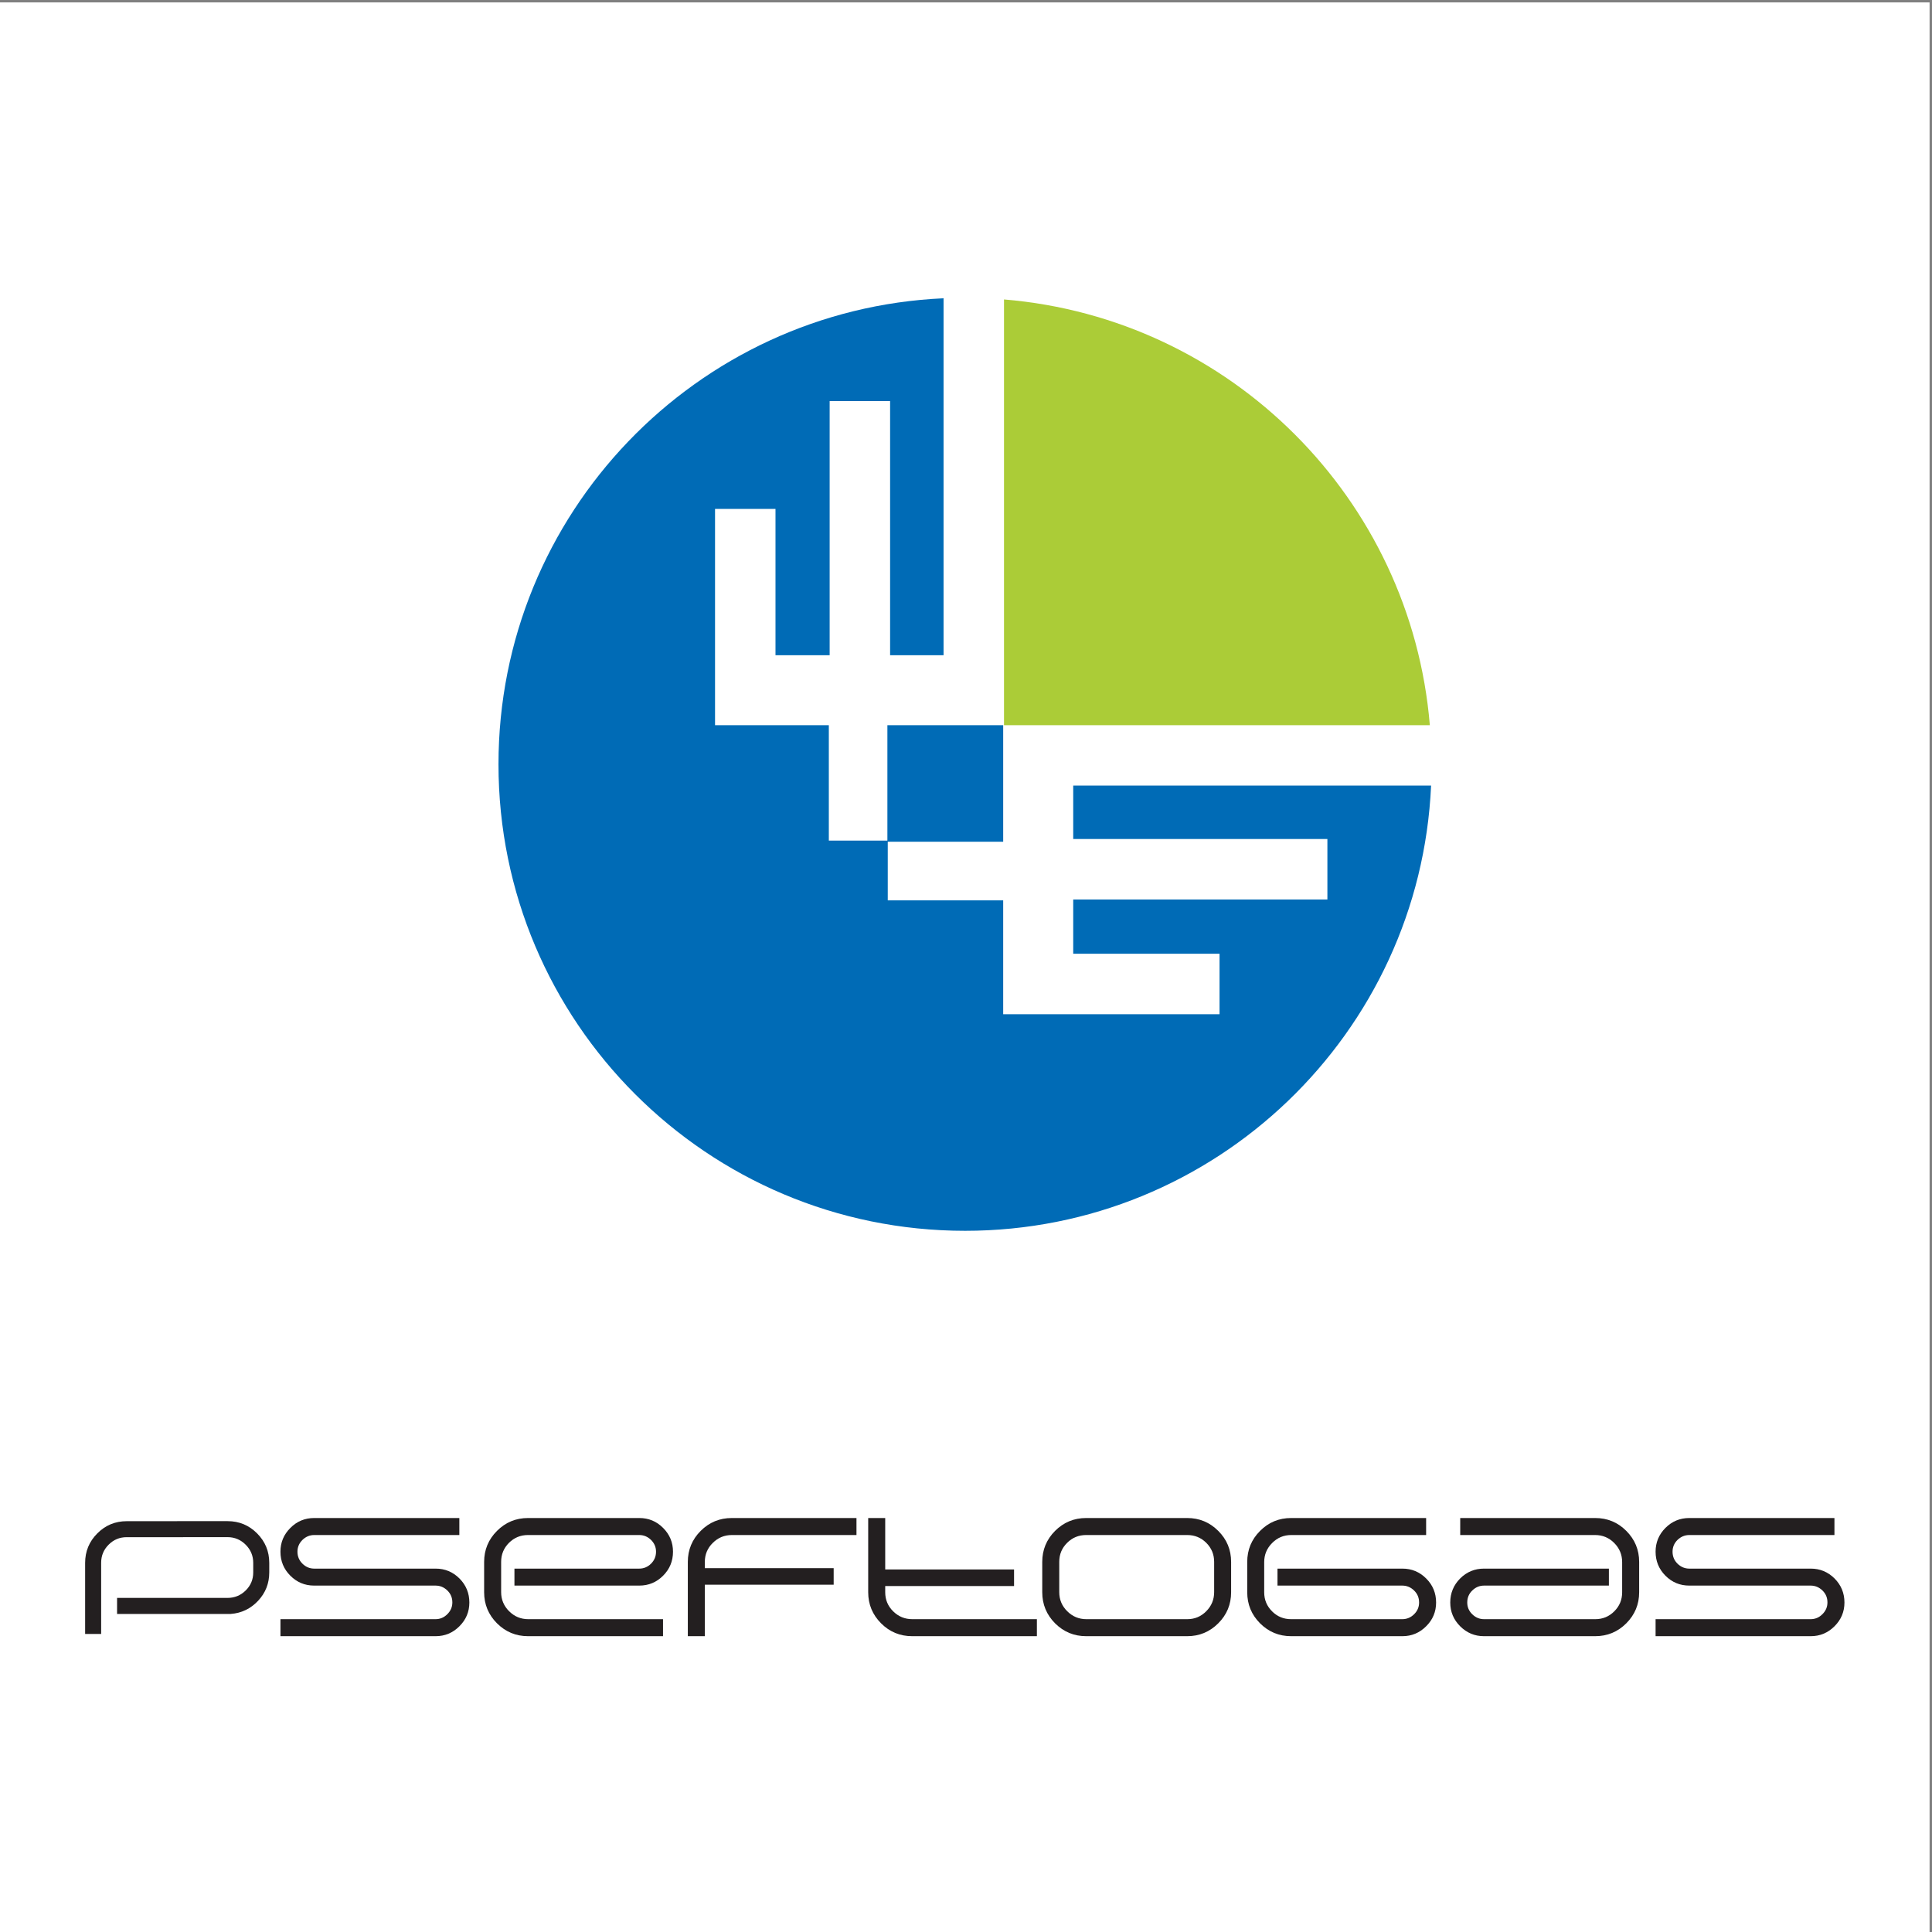 <?xml version="1.0" encoding="UTF-8"?>
<svg xmlns="http://www.w3.org/2000/svg" xmlns:xlink="http://www.w3.org/1999/xlink" width="193pt" height="193pt" viewBox="0 0 193 193" version="1.1">
<rect x="0" y="0" width="193" height="193" fill="#808080" stroke="none"/>
<g id="surface1">
<path style=" stroke:none;fill-rule:evenodd;fill:rgb(100%,100%,100%);fill-opacity:1;" d="M 0 0.242 L 192.758 0.242 L 192.758 193 L 0 193 L 0 0.242 "/>
<path style=" stroke:none;fill-rule:nonzero;fill:rgb(67.099%,79.999%,21.599%);fill-opacity:1;" d="M 142.836 72.445 C 140.957 49.812 122.922 31.785 100.297 29.914 L 100.297 72.445 L 142.836 72.445 "/>
<path style=" stroke:none;fill-rule:nonzero;fill:rgb(0%,41.96%,71.371%);fill-opacity:1;" d="M 107.211 83.816 L 132.602 83.816 L 132.602 89.855 L 107.211 89.855 L 107.211 95.277 L 121.828 95.277 L 121.828 101.316 L 100.215 101.316 L 100.215 89.941 L 88.684 89.941 L 88.684 84.086 L 100.215 84.086 L 100.215 72.445 L 88.648 72.445 L 88.648 83.973 L 82.797 83.973 L 82.797 72.445 L 71.43 72.445 L 71.43 50.84 L 77.469 50.84 L 77.469 65.457 L 82.879 65.457 L 82.879 40.066 L 88.918 40.066 L 88.918 65.457 L 94.258 65.457 L 94.258 29.797 C 69.523 30.914 49.797 51.332 49.797 76.352 C 49.797 102.09 70.668 122.953 96.41 122.953 C 121.426 122.953 141.844 103.23 142.961 78.477 L 107.211 78.477 L 107.211 83.816 "/>
<path style=" stroke:none;fill-rule:nonzero;fill:rgb(13.699%,12.199%,12.5%);fill-opacity:1;" d="M 43.523 156.699 L 31.395 156.699 C 30.941 156.699 30.547 156.535 30.215 156.207 C 29.883 155.879 29.715 155.48 29.715 155.008 C 29.715 154.551 29.883 154.16 30.215 153.832 C 30.547 153.508 30.941 153.344 31.395 153.344 L 45.887 153.344 L 45.887 151.645 L 31.383 151.645 C 30.457 151.645 29.664 151.973 29.008 152.633 C 28.344 153.293 28.016 154.086 28.016 155.008 C 28.016 155.949 28.344 156.746 29.004 157.406 C 29.664 158.066 30.453 158.395 31.379 158.395 L 43.508 158.395 C 43.961 158.395 44.355 158.559 44.688 158.883 C 45.023 159.207 45.188 159.605 45.188 160.074 C 45.188 160.527 45.023 160.918 44.688 161.25 C 44.355 161.586 43.961 161.75 43.508 161.75 L 28.016 161.75 L 28.016 163.449 L 43.52 163.449 C 44.445 163.449 45.238 163.117 45.895 162.457 C 46.555 161.801 46.887 161.008 46.887 160.086 C 46.887 159.145 46.555 158.344 45.898 157.684 C 45.238 157.027 44.449 156.699 43.523 156.699 "/>
<path style=" stroke:none;fill-rule:nonzero;fill:rgb(13.699%,12.199%,12.5%);fill-opacity:1;" d="M 63.867 151.645 L 52.75 151.645 C 51.539 151.645 50.504 152.074 49.648 152.93 C 48.793 153.785 48.363 154.82 48.363 156.031 L 48.363 159.059 C 48.363 160.273 48.793 161.305 49.648 162.164 C 50.508 163.02 51.539 163.449 52.75 163.449 L 66.234 163.449 L 66.234 161.75 L 52.766 161.75 C 52.023 161.75 51.387 161.484 50.855 160.953 C 50.328 160.426 50.062 159.789 50.062 159.047 L 50.062 156.023 C 50.062 155.281 50.324 154.648 50.844 154.125 C 51.367 153.605 52 153.344 52.742 153.344 L 63.855 153.344 C 64.309 153.344 64.703 153.508 65.035 153.832 C 65.367 154.16 65.535 154.551 65.535 155.008 C 65.535 155.48 65.367 155.879 65.035 156.207 C 64.703 156.535 64.309 156.699 63.855 156.699 L 51.391 156.699 L 51.391 158.395 L 63.867 158.395 C 64.793 158.395 65.586 158.066 66.242 157.406 C 66.902 156.746 67.23 155.949 67.23 155.008 C 67.23 154.086 66.902 153.293 66.242 152.633 C 65.586 151.973 64.793 151.645 63.867 151.645 "/>
<path style=" stroke:none;fill-rule:nonzero;fill:rgb(13.699%,12.199%,12.5%);fill-opacity:1;" d="M 69.996 152.93 C 69.141 153.785 68.711 154.82 68.711 156.031 L 68.711 163.449 L 70.41 163.449 L 70.41 158.309 L 83.281 158.309 L 83.281 156.652 L 70.41 156.652 L 70.41 156.027 C 70.41 155.285 70.676 154.652 71.207 154.129 C 71.734 153.605 72.371 153.344 73.113 153.344 L 85.559 153.344 L 85.559 151.645 L 73.102 151.645 C 71.887 151.645 70.852 152.074 69.996 152.93 "/>
<path style=" stroke:none;fill-rule:nonzero;fill:rgb(13.699%,12.199%,12.5%);fill-opacity:1;" d="M 89.223 160.965 C 88.695 160.441 88.43 159.809 88.43 159.062 L 88.43 158.441 L 101.301 158.441 L 101.301 156.785 L 88.43 156.785 L 88.43 151.645 L 86.73 151.645 L 86.73 159.059 C 86.73 160.273 87.16 161.305 88.016 162.164 C 88.871 163.02 89.906 163.449 91.121 163.449 L 103.582 163.449 L 103.582 161.75 L 91.133 161.75 C 90.391 161.75 89.754 161.488 89.223 160.965 "/>
<path style=" stroke:none;fill-rule:nonzero;fill:rgb(13.699%,12.199%,12.5%);fill-opacity:1;" d="M 140.098 156.699 L 127.617 156.699 L 127.617 158.395 L 140.082 158.395 C 140.535 158.395 140.93 158.559 141.262 158.887 C 141.598 159.211 141.762 159.609 141.762 160.086 C 141.762 160.539 141.594 160.934 141.262 161.258 C 140.93 161.586 140.535 161.75 140.082 161.75 L 128.973 161.75 C 128.227 161.75 127.594 161.488 127.074 160.965 C 126.551 160.441 126.289 159.812 126.289 159.066 L 126.289 156.047 C 126.289 155.305 126.555 154.668 127.086 154.137 C 127.613 153.605 128.25 153.344 128.992 153.344 L 142.465 153.344 L 142.465 151.645 L 128.98 151.645 C 127.766 151.645 126.734 152.07 125.879 152.93 C 125.02 153.785 124.594 154.82 124.594 156.031 L 124.594 159.059 C 124.594 160.273 125.02 161.305 125.875 162.164 C 126.734 163.02 127.766 163.449 128.98 163.449 L 140.098 163.449 C 141.02 163.449 141.812 163.117 142.469 162.457 C 143.133 161.801 143.461 161.008 143.461 160.086 C 143.461 159.145 143.133 158.344 142.469 157.684 C 141.812 157.027 141.02 156.699 140.098 156.699 "/>
<path style=" stroke:none;fill-rule:nonzero;fill:rgb(13.699%,12.199%,12.5%);fill-opacity:1;" d="M 118.598 151.645 L 108.504 151.645 C 107.289 151.645 106.258 152.074 105.398 152.93 C 104.547 153.785 104.117 154.82 104.117 156.031 L 104.117 159.059 C 104.117 160.273 104.547 161.305 105.398 162.164 C 106.258 163.02 107.289 163.449 108.504 163.449 L 118.598 163.449 C 119.809 163.449 120.844 163.02 121.699 162.164 C 122.559 161.305 122.984 160.273 122.984 159.059 L 122.984 156.031 C 122.984 154.82 122.559 153.785 121.699 152.93 C 120.844 152.074 119.809 151.645 118.598 151.645 Z M 121.289 159.047 C 121.289 159.789 121.027 160.426 120.504 160.953 C 119.98 161.484 119.352 161.75 118.605 161.75 L 108.52 161.75 C 107.777 161.75 107.141 161.484 106.609 160.953 C 106.078 160.426 105.816 159.789 105.816 159.047 L 105.816 156.023 C 105.816 155.281 106.074 154.648 106.602 154.125 C 107.121 153.605 107.754 153.344 108.5 153.344 L 118.602 153.344 C 119.348 153.344 119.98 153.605 120.504 154.125 C 121.027 154.648 121.289 155.281 121.289 156.023 L 121.289 159.047 "/>
<path style=" stroke:none;fill-rule:nonzero;fill:rgb(13.699%,12.199%,12.5%);fill-opacity:1;" d="M 159.355 151.645 L 145.871 151.645 L 145.871 153.344 L 159.344 153.344 C 160.086 153.344 160.723 153.605 161.254 154.137 C 161.781 154.668 162.047 155.305 162.047 156.047 L 162.047 159.066 C 162.047 159.812 161.785 160.441 161.262 160.965 C 160.738 161.488 160.109 161.75 159.367 161.75 L 148.254 161.75 C 147.801 161.75 147.406 161.586 147.074 161.258 C 146.738 160.934 146.574 160.539 146.574 160.086 C 146.574 159.609 146.738 159.211 147.074 158.887 C 147.406 158.559 147.801 158.395 148.254 158.395 L 160.723 158.395 L 160.723 156.699 L 148.238 156.699 C 147.316 156.699 146.523 157.027 145.863 157.684 C 145.207 158.344 144.875 159.145 144.875 160.086 C 144.875 161.008 145.207 161.801 145.863 162.457 C 146.523 163.117 147.316 163.449 148.238 163.449 L 159.355 163.449 C 160.57 163.449 161.605 163.02 162.461 162.164 C 163.316 161.305 163.746 160.273 163.746 159.059 L 163.746 156.031 C 163.746 154.82 163.316 153.785 162.461 152.93 C 161.605 152.07 160.566 151.645 159.355 151.645 "/>
<path style=" stroke:none;fill-rule:nonzero;fill:rgb(13.699%,12.199%,12.5%);fill-opacity:1;" d="M 183.266 157.684 C 182.605 157.027 181.812 156.699 180.891 156.699 L 168.762 156.699 C 168.309 156.699 167.914 156.535 167.578 156.207 C 167.246 155.879 167.082 155.48 167.082 155.008 C 167.082 154.551 167.246 154.16 167.578 153.832 C 167.914 153.508 168.309 153.344 168.762 153.344 L 183.254 153.344 L 183.254 151.645 L 168.75 151.645 C 167.824 151.645 167.031 151.973 166.371 152.633 C 165.715 153.293 165.387 154.086 165.387 155.008 C 165.387 155.949 165.715 156.746 166.371 157.406 C 167.031 158.066 167.82 158.395 168.746 158.395 L 180.875 158.395 C 181.328 158.395 181.723 158.559 182.055 158.883 C 182.391 159.207 182.555 159.605 182.555 160.074 C 182.555 160.527 182.391 160.918 182.055 161.25 C 181.723 161.586 181.328 161.75 180.875 161.75 L 165.387 161.75 L 165.387 163.449 L 180.887 163.449 C 181.812 163.449 182.602 163.117 183.262 162.457 C 183.922 161.801 184.254 161.008 184.254 160.086 C 184.254 159.145 183.922 158.344 183.266 157.684 "/>
<path style=" stroke:none;fill-rule:nonzero;fill:rgb(13.699%,12.199%,12.5%);fill-opacity:1;" d="M 22.734 151.957 L 17.699 151.957 L 17.699 151.961 L 12.664 151.961 C 11.516 151.961 10.535 152.363 9.723 153.18 C 8.91 153.992 8.504 154.977 8.504 156.129 L 8.504 163.227 L 10.105 163.227 L 10.105 156.113 C 10.105 155.406 10.355 154.805 10.852 154.309 C 11.348 153.809 11.949 153.559 12.652 153.559 L 18.297 153.559 L 18.297 153.555 L 22.73 153.555 C 23.434 153.555 24.039 153.809 24.543 154.312 C 25.047 154.816 25.297 155.422 25.297 156.125 L 25.297 157.078 C 25.297 157.785 25.047 158.387 24.543 158.883 C 24.039 159.379 23.434 159.625 22.73 159.625 L 11.695 159.625 L 11.695 161.227 L 23.051 161.227 C 24.133 161.145 25.043 160.703 25.785 159.91 C 26.527 159.117 26.898 158.176 26.898 157.078 L 26.898 156.125 C 26.898 154.973 26.492 153.992 25.68 153.176 C 24.867 152.363 23.887 151.957 22.734 151.957 "/>
</g>
</svg>
